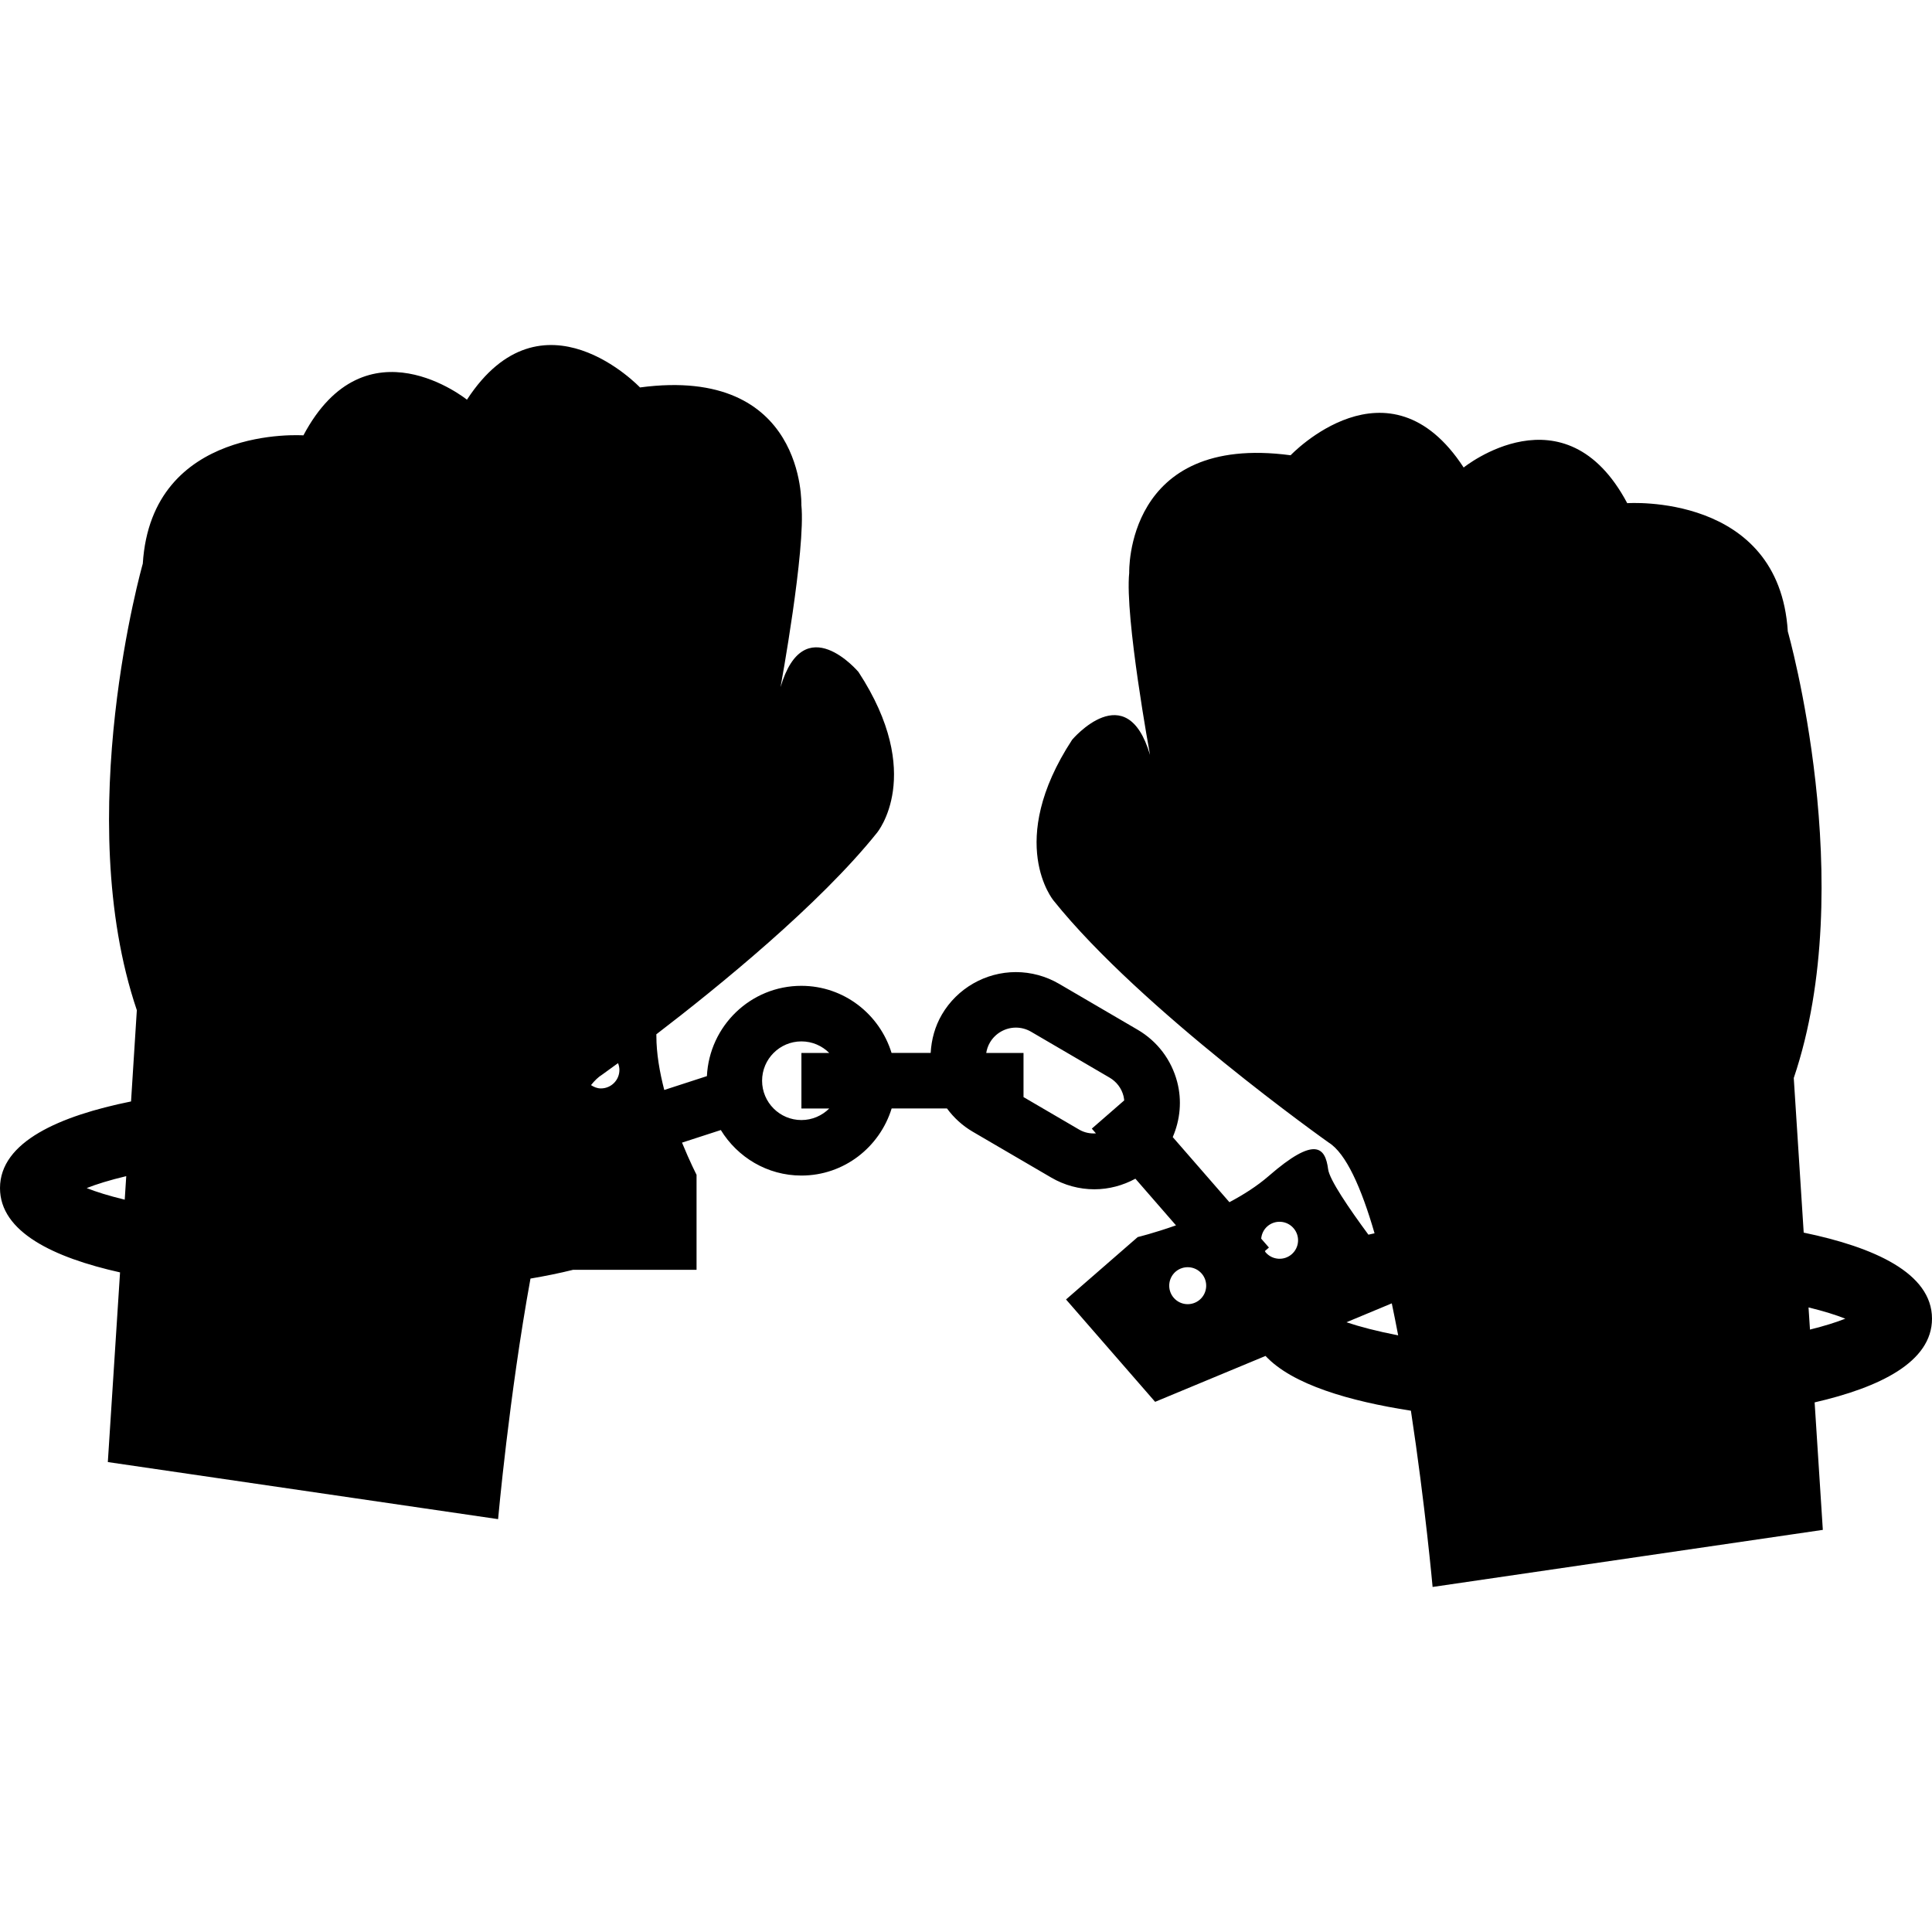 <?xml version="1.0" encoding="iso-8859-1"?>
<!-- Generator: Adobe Illustrator 16.0.0, SVG Export Plug-In . SVG Version: 6.00 Build 0)  -->
<!DOCTYPE svg PUBLIC "-//W3C//DTD SVG 1.1//EN" "http://www.w3.org/Graphics/SVG/1.1/DTD/svg11.dtd">
<svg xmlns="http://www.w3.org/2000/svg" xmlns:xlink="http://www.w3.org/1999/xlink" version="1.1" id="Capa_1" x="0px" y="0px" width="32px" height="32px" viewBox="0 0 104.387 104.387" style="enable-background:new 0 0 104.387 104.387;" xml:space="preserve">
<g>
	<path d="M104.387,71.249c0-2.474-3.152-3.867-6.932-4.65l-0.537-8.353c3.559-10.517-0.322-24.129-0.322-24.129   c-0.471-7.511-8.676-6.93-8.676-6.93c-3.371-6.344-8.838-1.927-8.838-1.927c-4.064-6.235-9.35-0.662-9.35-0.662   c-8.959-1.196-8.72,6.351-8.72,6.351c-0.245,2.393,1.125,9.842,1.125,9.842c-1.271-4.304-4.209-0.822-4.209-0.822   c-3.629,5.55-1.002,8.691-1.002,8.691c4.722,5.895,14.858,13.069,14.858,13.069c0.943,0.582,1.773,2.454,2.484,4.907   c-0.111,0.023-0.223,0.051-0.332,0.074c-1.074-1.455-2.104-2.975-2.176-3.534c-0.154-1.19-0.701-1.82-3.215,0.368   c-0.617,0.536-1.355,1.006-2.119,1.411l-3.062-3.517c0.404-0.941,0.504-1.979,0.24-2.984c-0.314-1.195-1.074-2.197-2.142-2.82   l-4.242-2.479c-0.709-0.413-1.516-0.632-2.332-0.632c-1.639,0-3.17,0.879-3.996,2.292c-0.377,0.644-0.566,1.353-0.607,2.075h-2.113   c-0.646-2.093-2.574-3.625-4.875-3.625c-2.742,0-4.969,2.169-5.102,4.879l-2.304,0.748c-0.25-0.966-0.426-1.976-0.426-2.919   c0-0.031-0.002-0.059-0.002-0.089c3.365-2.577,8.816-7.01,11.922-10.888c0,0,2.629-3.142-1.002-8.691c0,0-2.939-3.481-4.209,0.822   c0,0,1.369-7.449,1.125-9.842c0,0,0.24-7.547-8.719-6.351c0,0-5.285-5.573-9.35,0.662c0,0-5.467-4.417-8.836,1.927   c0,0-8.205-0.581-8.678,6.93c0,0-3.881,13.612-0.322,24.129L7.08,59.512C3.234,60.29,0,61.688,0,64.193   c0,2.376,2.908,3.755,6.486,4.555l-0.66,10.248l21.086,3.084c0,0,0.596-6.664,1.75-12.998c0.789-0.133,1.563-0.29,2.301-0.473   h6.672v-5.135c0,0-0.359-0.695-0.785-1.737l2.096-0.68c0.902,1.469,2.508,2.459,4.355,2.459c2.301,0,4.229-1.534,4.875-3.625h2.99   c0.369,0.502,0.836,0.931,1.389,1.255l4.244,2.479c0.707,0.414,1.514,0.633,2.33,0.633c0.787,0,1.545-0.207,2.217-0.572   l2.193,2.521c-1.193,0.421-2.068,0.633-2.068,0.633l-3.873,3.371l4.814,5.531l5.965-2.48c1.447,1.555,4.562,2.448,7.855,2.959   c0.772,5.078,1.172,9.523,1.172,9.523l21.084-3.084l-0.443-6.888C101.557,74.965,104.387,73.591,104.387,71.249z M33.467,57.809   c0,0.552-0.447,0.999-1,0.999c-0.201,0-0.379-0.075-0.535-0.179c0.193-0.241,0.393-0.437,0.598-0.562c0,0,0.318-0.228,0.863-0.626   C33.438,57.555,33.467,57.678,33.467,57.809z M4.684,64.193c0.523-0.209,1.242-0.432,2.137-0.645l-0.082,1.271   C5.882,64.611,5.192,64.396,4.684,64.193z M43.301,60.517c-1.172,0-2.125-0.953-2.125-2.125c0-1.173,0.953-2.125,2.125-2.125   c0.586,0,1.117,0.238,1.504,0.625h-1.504v3h1.504C44.419,60.277,43.887,60.517,43.301,60.517z M58.311,61.035l-3.01-1.759v-2.385   h-2.014c0.031-0.195,0.096-0.386,0.199-0.562c0.291-0.498,0.83-0.807,1.405-0.807c0.285,0,0.568,0.077,0.818,0.223l4.241,2.479   c0.375,0.219,0.644,0.57,0.752,0.99c0.021,0.08,0.031,0.161,0.039,0.242l-1.75,1.524l0.222,0.256   C58.904,61.259,58.589,61.197,58.311,61.035z M68.479,66.257c0.416-0.361,1.047-0.317,1.41,0.101   c0.363,0.416,0.32,1.047-0.098,1.41c-0.416,0.36-1.047,0.317-1.408-0.101c-0.02-0.021-0.025-0.05-0.041-0.072l0.219-0.19   l-0.418-0.479C68.165,66.676,68.275,66.435,68.479,66.257z M64.828,70.22c-0.418,0.362-1.047,0.319-1.409-0.098   c-0.363-0.416-0.317-1.048,0.096-1.41c0.418-0.361,1.05-0.317,1.412,0.1C65.288,69.228,65.244,69.858,64.828,70.22z M72.749,71.442   l2.45-1.021c0.119,0.567,0.234,1.146,0.345,1.729C74.389,71.926,73.456,71.68,72.749,71.442z M97.794,71.838l-0.078-1.197   c0.828,0.201,1.492,0.41,1.987,0.608C99.225,71.44,98.583,71.642,97.794,71.838z" fill="#000000"/>
</g>
<g>
</g>
<g>
</g>
<g>
</g>
<g>
</g>
<g>
</g>
<g>
</g>
<g>
</g>
<g>
</g>
<g>
</g>
<g>
</g>
<g>
</g>
<g>
</g>
<g>
</g>
<g>
</g>
<g>
</g>
</svg>
